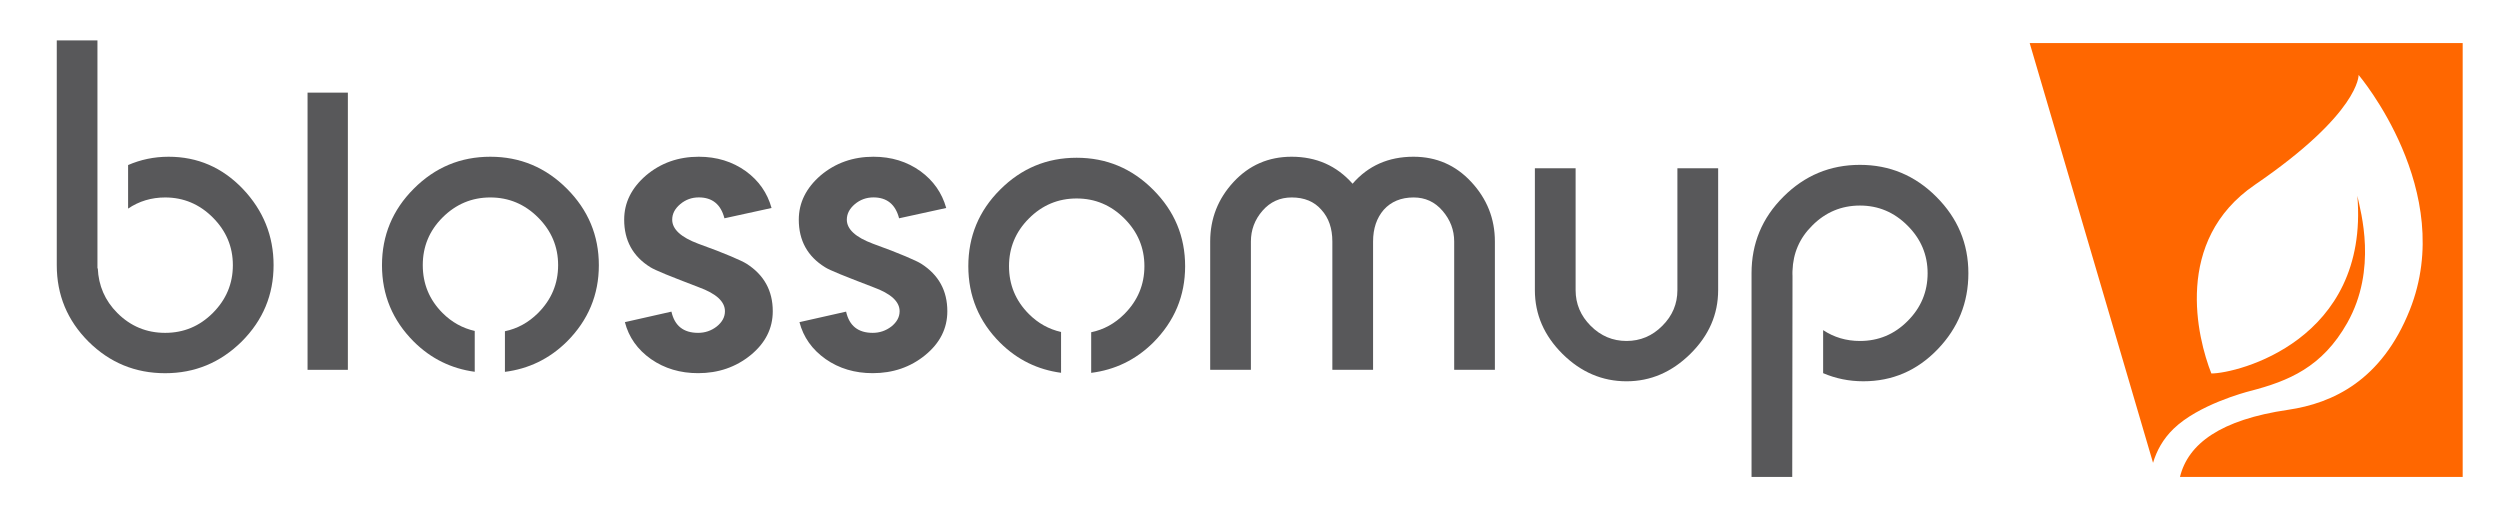 <?xml version="1.0" encoding="utf-8"?>
<!-- Generator: Adobe Illustrator 20.0.0, SVG Export Plug-In . SVG Version: 6.00 Build 0)  -->
<svg version="1.1" id="Calque_1" xmlns="http://www.w3.org/2000/svg" xmlns:xlink="http://www.w3.org/1999/xlink" x="0px" y="0px"
	 viewBox="0 0 744 152" enable-background="new 0 0 744 152" xml:space="preserve">
<g>
	<rect x="91.528" y="27.566" fill="#58585A" width="11.997" height="82.495"/>
	<path fill="#58585A" d="M229.975,92.62c0,5.126-2.203,9.481-6.587,13.066c-4.407,3.576-9.616,5.369-15.629,5.369
		c-5.331,0-10.004-1.391-14.023-4.187c-4.029-2.848-6.615-6.507-7.772-10.998l13.855-3.128c0.943,4.22,3.59,6.316,7.941,6.316
		c2.044,0,3.902-0.621,5.527-1.881c1.639-1.307,2.456-2.819,2.456-4.556c0-2.88-2.6-5.251-7.782-7.137
		c-4.155-1.597-7.441-2.867-9.85-3.851c-2.395-0.994-3.926-1.69-4.593-2.124c-5.182-3.226-7.763-7.946-7.763-14.131
		c0-5.046,2.166-9.434,6.516-13.183c4.379-3.697,9.612-5.55,15.69-5.55c5.326,0,9.994,1.433,14.018,4.313
		c3.832,2.801,6.377,6.437,7.637,10.942l-14.023,3.067c-1.059-4.145-3.618-6.218-7.632-6.218c-2.106,0-3.94,0.677-5.532,2.017
		c-1.592,1.344-2.38,2.875-2.38,4.612c0,2.829,2.577,5.224,7.768,7.161c4.117,1.479,7.348,2.735,9.714,3.744
		c2.348,0.999,3.912,1.736,4.654,2.212C227.379,81.809,229.975,86.515,229.975,92.62"/>
	<path fill="#58585A" d="M281.926,92.62c0,5.126-2.194,9.481-6.582,13.066c-4.383,3.576-9.598,5.369-15.624,5.369
		c-5.336,0-10.004-1.391-14.009-4.187c-4.024-2.848-6.624-6.507-7.791-10.998l13.879-3.128c0.943,4.22,3.58,6.316,7.922,6.316
		c2.049,0,3.889-0.621,5.545-1.881c1.63-1.307,2.46-2.819,2.46-4.556c0-2.88-2.605-5.251-7.796-7.137
		c-4.154-1.597-7.436-2.867-9.84-3.851c-2.418-0.994-3.954-1.69-4.588-2.124c-5.2-3.226-7.782-7.946-7.782-14.131
		c0-5.046,2.175-9.434,6.512-13.183c4.388-3.697,9.635-5.55,15.698-5.55c5.336,0,9.999,1.433,14.009,4.313
		c3.837,2.801,6.386,6.437,7.656,10.942l-14.028,3.067c-1.074-4.145-3.622-6.218-7.637-6.218c-2.1,0-3.949,0.677-5.545,2.017
		c-1.578,1.344-2.371,2.875-2.371,4.612c0,2.829,2.591,5.224,7.786,7.161c4.098,1.479,7.334,2.735,9.696,3.744
		c2.358,0.999,3.916,1.736,4.663,2.212C279.354,81.809,281.926,86.515,281.926,92.62"/>
	<path fill="#58585A" d="M432.766,110.056V71.88c0-3.422-1.163-6.479-3.478-9.154c-2.269-2.647-5.14-3.963-8.585-3.963
		c-3.729,0-6.703,1.223-8.897,3.664c-2.115,2.446-3.179,5.592-3.179,9.453v38.175h-12.119V71.88c0-3.898-1.074-7.049-3.268-9.453
		c-2.12-2.441-5.074-3.664-8.827-3.664c-3.515,0-6.4,1.316-8.706,3.963c-2.287,2.638-3.44,5.695-3.44,9.154v38.175h-12.114v-38.18
		c0-6.811,2.329-12.725,6.965-17.734c4.649-5.004,10.414-7.497,17.258-7.497c7.357,0,13.412,2.67,18.15,8.033
		c4.63-5.363,10.699-8.033,18.121-8.033c6.825,0,12.553,2.492,17.197,7.497c4.691,5.046,7.034,10.956,7.034,17.734v38.18H432.766z"
		/>
	<path fill="#58585A" d="M503.035,105.327c-5.518,5.429-11.838,8.146-18.98,8.146c-7.217,0-13.57-2.717-19.055-8.146
		c-5.476-5.452-8.22-11.759-8.22-18.966V50.066h12.123v36.29c0,4.085,1.503,7.632,4.491,10.62c3.001,3.006,6.549,4.495,10.662,4.495
		c4.094,0,7.66-1.489,10.643-4.495c3.006-2.988,4.495-6.535,4.495-10.62v-36.29h12.128v36.295
		C511.321,93.568,508.562,99.875,503.035,105.327"/>
	<path fill="#58585A" d="M72.268,56.214c-6.106-6.381-13.467-9.569-22.099-9.569c-4.341,0-8.337,0.863-12.048,2.474v12.959
		c3.254-2.199,6.937-3.315,11.026-3.315c5.49,0,10.214,1.998,14.182,5.961c3.982,3.991,5.971,8.706,5.971,14.191
		c0,5.504-1.989,10.242-5.971,14.233c-3.94,3.935-8.65,5.91-14.182,5.91c-5.555,0-10.288-1.975-14.228-5.91
		c-3.693-3.702-5.597-8.142-5.816-13.281H29V12.018H16.895v66.915c0,8.86,3.146,16.441,9.448,22.739
		c6.307,6.255,13.911,9.397,22.804,9.397c8.832,0,16.418-3.142,22.771-9.411c6.344-6.339,9.5-13.911,9.5-22.743
		C81.417,70.209,78.369,62.642,72.268,56.214"/>
	<path fill="#58585A" d="M533.372,81.323c0,0.266,0.056,0.5,0.079,0.756v-1.522C533.429,80.82,533.372,81.053,533.372,81.323"/>
	<path fill="#58585A" d="M576.263,58.576c-6.335-6.353-13.925-9.514-22.743-9.514c-8.865,0-16.465,3.161-22.808,9.514
		c-6.316,6.297-9.453,13.882-9.453,22.738v60.623h12.113l0.079-59.858c-0.023-0.257-0.079-0.49-0.079-0.765
		c0-0.248,0.056-0.495,0.079-0.756v-0.019c0.177-5.173,2.077-9.658,5.845-13.388c3.954-3.991,8.715-5.98,14.224-5.98
		c5.476,0,10.195,1.989,14.172,5.98c3.982,3.968,5.966,8.692,5.966,14.163c0,5.518-1.984,10.279-5.966,14.238
		c-3.926,3.949-8.659,5.919-14.172,5.919c-4.099,0-7.735-1.097-10.956-3.226v12.809c3.706,1.582,7.674,2.413,11.964,2.413
		c8.627,0,15.993-3.161,22.108-9.514c6.106-6.335,9.154-13.897,9.154-22.631C585.791,72.492,582.611,64.92,576.263,58.576"/>
	<path fill="#58585A" d="M533.452,80.539v0.019V80.539z"/>
	<path fill="#58585A" d="M145.917,46.645c-8.86,0-16.455,3.165-22.781,9.518c-6.297,6.297-9.457,13.892-9.457,22.766
		c0,8.86,3.161,16.432,9.457,22.729c5.168,5.14,11.241,8.048,18.145,8.982V98.488c-3.58-0.808-6.796-2.558-9.579-5.34
		c-3.935-3.949-5.886-8.687-5.886-14.242c0-5.518,1.951-10.247,5.886-14.182c3.968-3.963,8.711-5.961,14.215-5.961
		c5.508,0,10.251,1.998,14.219,5.961c3.977,3.982,5.961,8.696,5.961,14.182c0,5.522-1.984,10.256-5.961,14.242
		c-2.861,2.857-6.162,4.654-9.869,5.429v12.09c6.998-0.896,13.174-3.804,18.448-9.01c6.325-6.33,9.504-13.906,9.504-22.729
		c0-8.837-3.179-16.432-9.504-22.766C162.367,49.81,154.776,46.645,145.917,46.645"/>
	<path fill="#58585A" d="M343.185,56.466c-6.33-6.353-13.925-9.518-22.775-9.518c-8.879,0-16.465,3.165-22.804,9.518
		c-6.297,6.293-9.435,13.883-9.435,22.748c0,8.87,3.137,16.455,9.435,22.752c5.167,5.14,11.245,8.048,18.164,8.977V98.796
		c-3.604-0.817-6.802-2.563-9.579-5.345c-3.935-3.949-5.91-8.683-5.91-14.238c0-5.513,1.975-10.241,5.91-14.182
		c3.958-3.977,8.71-5.966,14.219-5.966c5.494,0,10.228,1.989,14.205,5.966c3.977,3.982,5.961,8.697,5.961,14.182
		c0,5.499-1.984,10.256-5.961,14.238c-2.857,2.861-6.157,4.654-9.878,5.424v12.086c7.002-0.887,13.187-3.795,18.448-8.995
		c6.344-6.348,9.509-13.925,9.509-22.752C352.694,70.382,349.529,62.8,343.185,56.466"/>
	<g>
		<path fill="#FF6700" d="M725.584,12.814H604.031l36.714,124.923c1.072-3.6,2.956-7.08,6.108-10.132
			c7.384-7.152,21.231-10.837,22.719-11.222c11.554-2.99,21.533-7.11,28.974-20.296c8.998-15.944,4.018-33.046,3.003-37.8
			c3.562,43.11-35.794,52.858-43.447,52.859c-4.191-10.599-11.357-39.539,12.945-56.149c31.324-21.41,30.877-32.69,30.877-32.69
			s29.352,34.493,15.226,69.944c-8.34,20.931-22.886,27.756-36.22,29.705c-20.081,2.935-29.759,10.103-32.171,19.982h8.396h75.74
			V12.814H725.584z"/>
	</g>
</g>
</svg>
